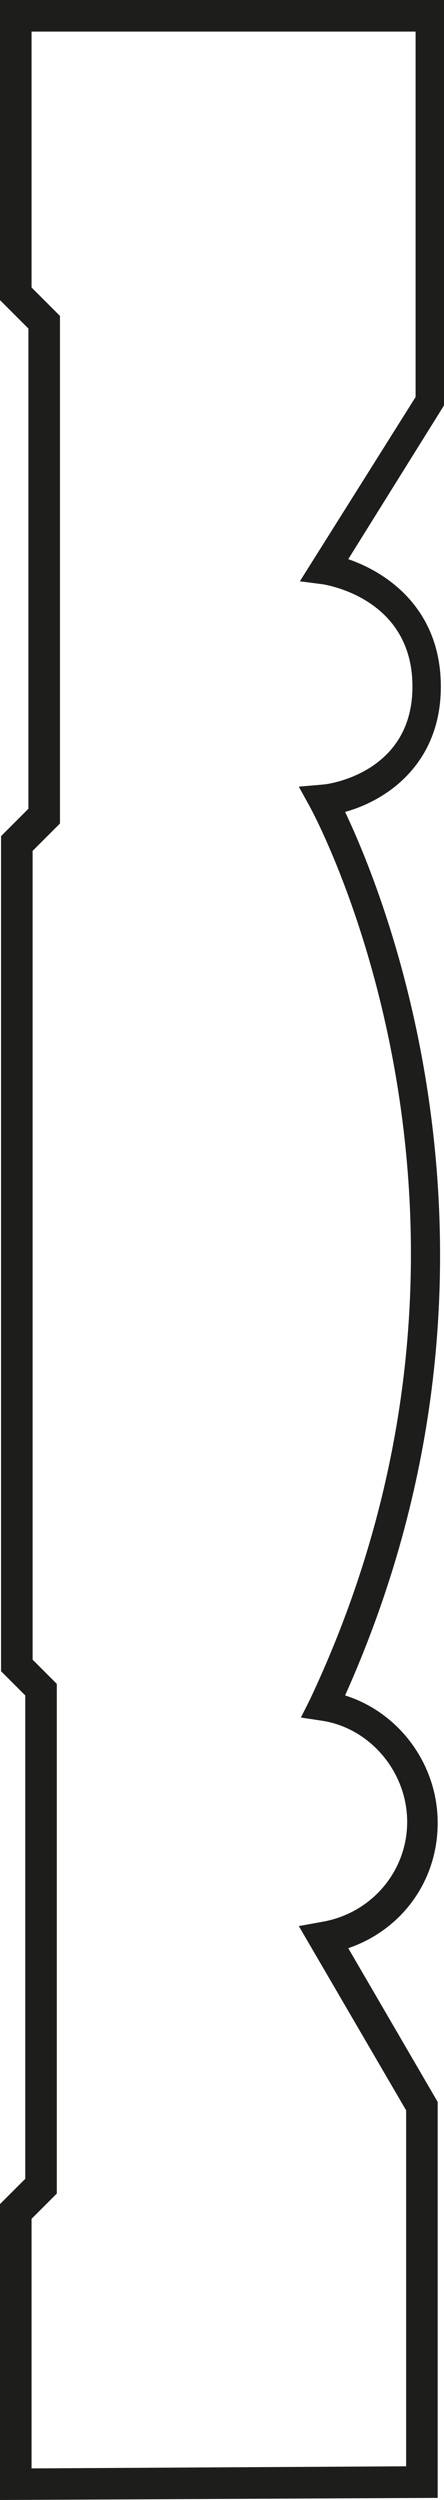 <?xml version="1.0" encoding="UTF-8"?>
<svg id="The_Adam_Casing" xmlns="http://www.w3.org/2000/svg" version="1.1" viewBox="0 0 42.2 237.4">
  <!-- Generator: Adobe Illustrator 29.1.0, SVG Export Plug-In . SVG Version: 2.1.0 Build 142)  -->
  <defs>
    <style>
      .st0 {
        fill: #1d1d1b;
      }
    </style>
  </defs>
  <path class="st0" d="M0,237.4v-28.1l2.4-2.4v-45.9l-2.3-2.3v-79.3l2.6-2.6V31.2L0,28.5V0h42.2v38.5l-9.1,14.6c3.8,1.3,8.8,4.8,8.8,12.1s-5.1,10.8-9.1,11.9c3.9,8.2,18.2,43.3,0,83.9,5.1,1.6,8.8,6.5,8.8,12.1s-3.5,10.2-8.5,11.9l8.5,14.6v37.6l-41.6.2ZM3,210.6v23.8l35.6-.2v-33.8l-10.2-17.5,2.2-.4c4.7-.8,8.1-4.8,8.1-9.5s-3.5-8.9-8.1-9.6l-2-.3.9-1.8c21.4-45.5.2-84.2,0-84.6l-1.1-2,2.3-.2c.3,0,8.5-1,8.5-9.3s-8-9.6-8.4-9.7l-2.3-.3,11-17.5V3H3v24.3l2.7,2.7v48.2l-2.6,2.6v76.8l2.3,2.3v48.4l-2.4,2.4Z"/>
</svg>